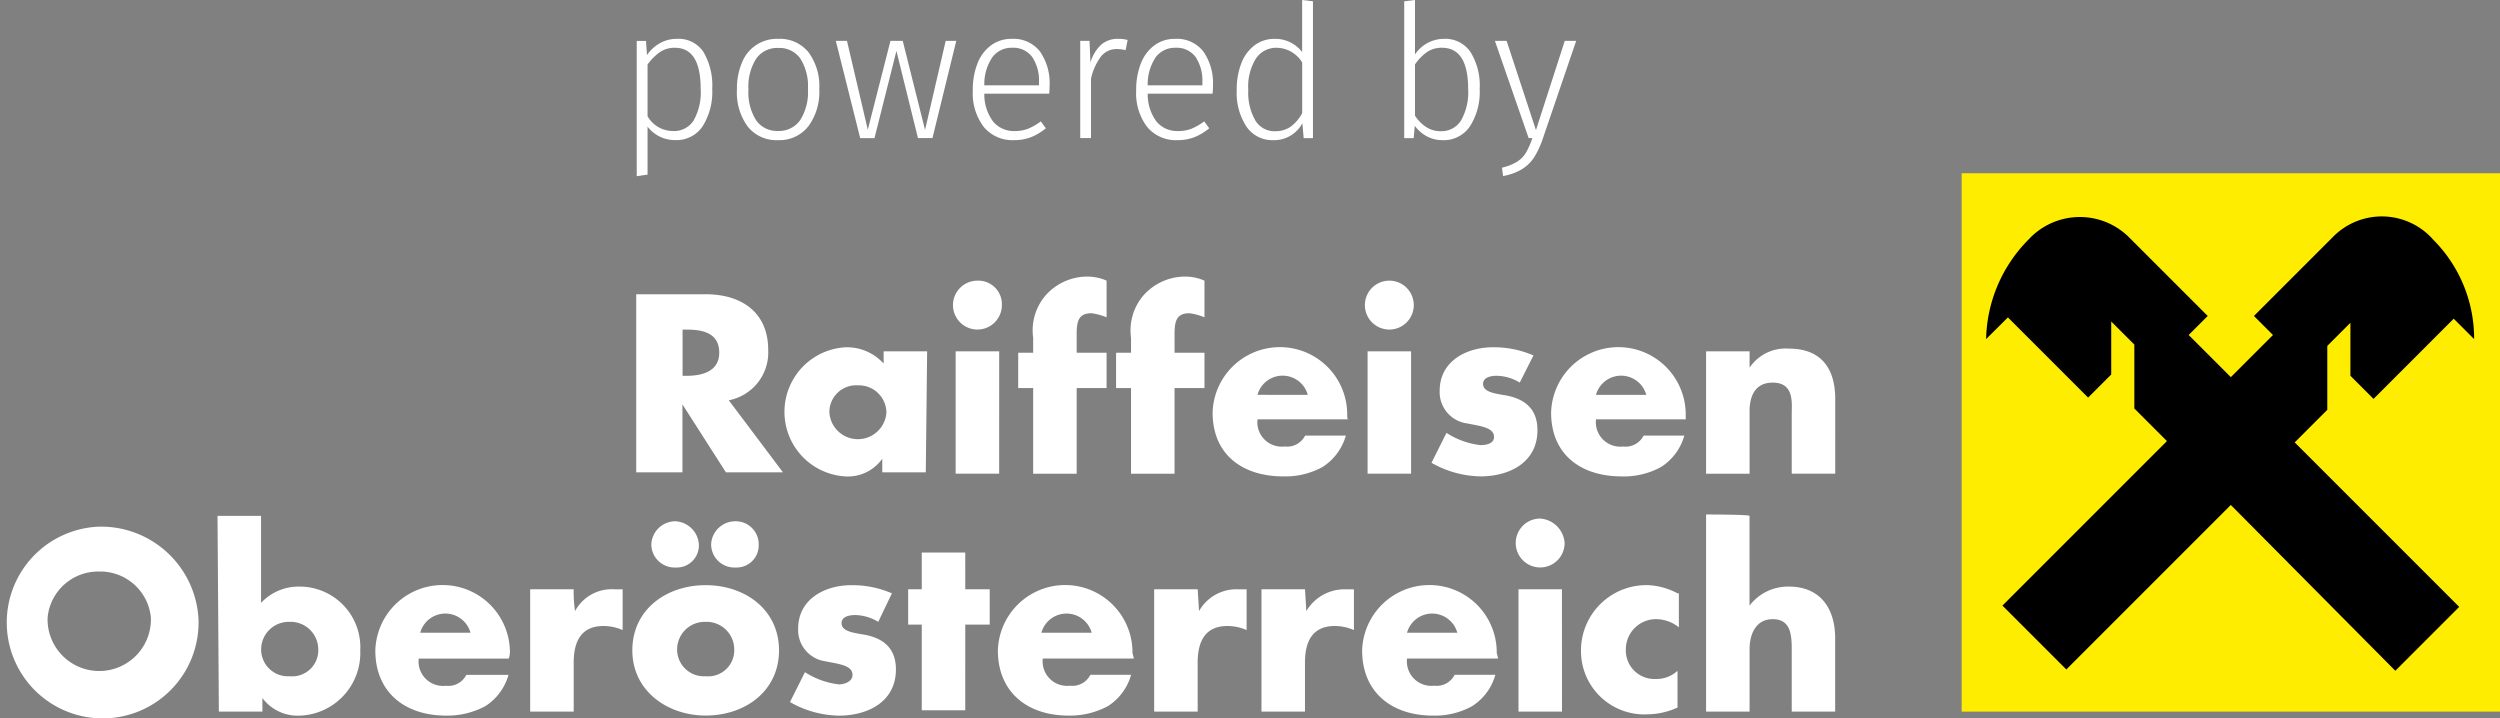 <svg xmlns="http://www.w3.org/2000/svg" width="153.392" height="44.079" viewBox="0 0 153.392 44.079">
  <rect x="0" y="0" width="153.392" height="44.079" fill="#808080" stroke="none"/>
  <g id="Gruppe_11" data-name="Gruppe 11" transform="translate(-940.33 -727.369)">
    <g id="Logo_RLB_2021" transform="translate(888.198 738)">
      <rect id="Rechteck_1" data-name="Rechteck 1" width="33.031" height="33.031" transform="translate(172.493 0)" fill="#ffed00"/>
      <g id="Gruppe_10" data-name="Gruppe 10" transform="translate(0 0)">
        <g id="Gruppe_3" data-name="Gruppe 3">
          <g id="Gruppe_2" data-name="Gruppe 2">
            <g id="Gruppe_12" data-name="Gruppe 12">
              <path id="Pfad_1" data-name="Pfad 1" d="M177.313,22.188h-2.669v7.507h2.669V25.858c0-.918.334-1.752,1.418-1.752,1.335,0,1.168,1.251,1.168,1.918v3.67h2.669V25.107c0-1.835-.834-3.086-2.836-3.086a2.663,2.663,0,0,0-2.419,1.168h0v-1Zm-3.92,3.92a4.13,4.13,0,0,0-8.258-.167c0,2.586,1.835,3.92,4.337,3.92a4.725,4.725,0,0,0,2.419-.584,3.36,3.36,0,0,0,1.418-1.918h-2.5a1.231,1.231,0,0,1-1.251.667,1.5,1.5,0,0,1-1.668-1.668h5.505v-.25Zm-5.505-1.251a1.6,1.6,0,0,1,3.086,0Zm-3.837-2.419a6.094,6.094,0,0,0-2.5-.5c-1.585,0-3.253.834-3.253,2.669a1.937,1.937,0,0,0,1.668,2c.834.167,1.668.25,1.668.834,0,.417-.5.5-.834.5a4.848,4.848,0,0,1-2.085-.751l-.918,1.835a6.243,6.243,0,0,0,3,.834c1.752,0,3.5-.834,3.5-2.836,0-1.418-.918-2-2.169-2.169-.417-.083-1.168-.167-1.168-.667,0-.417.5-.5.834-.5a2.812,2.812,0,0,1,1.418.417Zm-8.842-4.588a1.5,1.5,0,1,0,1.5,1.5,1.5,1.5,0,0,0-1.5-1.5m1.335,4.337h-2.669v7.507h2.669Zm-3.92,3.92a4.13,4.13,0,0,0-8.258-.167c0,2.586,1.835,3.92,4.337,3.92a4.725,4.725,0,0,0,2.419-.584,3.359,3.359,0,0,0,1.418-1.918h-2.5a1.231,1.231,0,0,1-1.251.667,1.5,1.5,0,0,1-1.668-1.668h5.589C152.624,26.442,152.624,26.108,152.624,26.108Zm-5.505-1.251a1.6,1.6,0,0,1,3.086,0Zm-5.088-.417h1.835V22.271h-1.835V21.1c0-.834.167-1.251.918-1.251a3.76,3.76,0,0,1,.917.25V17.85a2.944,2.944,0,0,0-1.168-.25,3.42,3.42,0,0,0-2.586,1.168,3.292,3.292,0,0,0-.751,2.586v.918h-.918V24.44h.918v5.255h2.669V24.44Zm-6.006,0h1.835V22.271h-1.835V21.1c0-.834.167-1.251.918-1.251a3.761,3.761,0,0,1,.918.25V17.85a2.944,2.944,0,0,0-1.168-.25,3.42,3.42,0,0,0-2.586,1.168,3.292,3.292,0,0,0-.751,2.586v.918h-.918V24.44h.918v5.255h2.669V24.44Zm-6.089-6.589a1.5,1.5,0,1,0,1.5,1.5,1.445,1.445,0,0,0-1.5-1.5m1.335,4.337H128.6v7.507h2.669Zm-4.421,0h-2.669v.751a3.029,3.029,0,0,0-2.335-1,3.968,3.968,0,0,0,0,7.924,2.589,2.589,0,0,0,2.252-1.084h0v.834h2.669l.083-7.424ZM122.6,24.273a1.692,1.692,0,0,1,1.752,1.668,1.754,1.754,0,0,1-3.5,0,1.644,1.644,0,0,1,1.752-1.668m-10.76-3.42h.25c.918,0,2,.167,2,1.418,0,1.168-1.084,1.418-2,1.418h-.25Zm2.836,4.337a2.99,2.99,0,0,0,2.419-3.086c0-2.335-1.668-3.42-3.837-3.42H109V29.611h2.836V25.441h0l2.669,4.171h3.5Z" transform="translate(-17.832 -11.261)" fill="#fff"/>
            </g>
          </g>
        </g>
        <g id="Gruppe_6" data-name="Gruppe 6">
          <g id="Gruppe_5" data-name="Gruppe 5">
            <g id="Gruppe_13" data-name="Gruppe 13">
              <path id="Pfad_2" data-name="Pfad 2" d="M167.18,35.1V47.195h2.669V43.358c0-.834.334-1.835,1.418-1.835s1.168.918,1.168,1.835v3.837H175.1v-4.5c0-1.835-.918-3.17-2.836-3.17a2.965,2.965,0,0,0-2.419,1.168h0V35.183C169.766,35.1,167.18,35.1,167.18,35.1Zm-1.752,4.838a4.247,4.247,0,0,0-1.752-.5,4.011,4.011,0,0,0-4.171,4.087,3.887,3.887,0,0,0,4.087,3.837,4.546,4.546,0,0,0,1.835-.417V44.692a1.894,1.894,0,0,1-1.335.5,1.751,1.751,0,0,1-1.835-1.835,1.851,1.851,0,0,1,1.835-1.835,2.265,2.265,0,0,1,1.418.5V39.938ZM157,35.35a1.5,1.5,0,1,0,1.5,1.5,1.613,1.613,0,0,0-1.5-1.5m1.335,4.337H155.67v7.507h2.669Zm-4,3.92a4.13,4.13,0,0,0-8.258-.167c0,2.586,1.835,4,4.337,4a4.724,4.724,0,0,0,2.419-.584,3.359,3.359,0,0,0,1.418-1.918h-2.5a1.231,1.231,0,0,1-1.251.667,1.5,1.5,0,0,1-1.668-1.668h5.589l-.083-.334Zm-5.505-1.251a1.6,1.6,0,0,1,3.086,0Zm-6.256-2.669H139.9v7.507h2.669v-3c0-1.251.417-2.252,1.835-2.252a2.944,2.944,0,0,1,1.168.25v-2.5h-.5a2.719,2.719,0,0,0-2.419,1.335h0l-.083-1.335Zm-6.589,0h-2.669v7.507h2.669v-3c0-1.251.417-2.252,1.835-2.252a2.944,2.944,0,0,1,1.168.25v-2.5h-.5a2.63,2.63,0,0,0-2.419,1.335h0l-.083-1.335Zm-4,3.92a4.13,4.13,0,0,0-8.258-.167c0,2.586,1.835,4,4.337,4a4.936,4.936,0,0,0,2.419-.584,3.359,3.359,0,0,0,1.418-1.918h-2.5a1.231,1.231,0,0,1-1.251.667,1.5,1.5,0,0,1-1.668-1.668h5.589l-.083-.334Zm-5.589-1.251a1.6,1.6,0,0,1,3.086,0Zm-4.671-.5h1.5V39.688h-1.5V37.435h-2.669v2.252h-.834v2.169h.834v5.255h2.669Zm-4.5-1.918a6.094,6.094,0,0,0-2.5-.5c-1.585,0-3.253.834-3.253,2.669a1.937,1.937,0,0,0,1.668,2c.834.167,1.668.25,1.668.834,0,.417-.5.584-.834.584a4.849,4.849,0,0,1-2.085-.751l-.918,1.835a6.243,6.243,0,0,0,3,.834c1.752,0,3.5-.834,3.5-2.836,0-1.418-.918-2-2.169-2.169-.417-.083-1.168-.167-1.168-.667,0-.417.5-.5.834-.5a2.812,2.812,0,0,1,1.418.417Zm-9.592-4.421a1.48,1.48,0,0,0-1.5,1.418,1.427,1.427,0,0,0,1.5,1.418,1.358,1.358,0,0,0,1.418-1.418,1.406,1.406,0,0,0-1.418-1.418m-3.67,0a1.48,1.48,0,0,0-1.5,1.418,1.427,1.427,0,0,0,1.5,1.418,1.358,1.358,0,0,0,1.418-1.418,1.524,1.524,0,0,0-1.418-1.418m1.835,6.172a1.692,1.692,0,0,1,1.752,1.668,1.6,1.6,0,0,1-1.752,1.668,1.644,1.644,0,0,1-1.752-1.668,1.692,1.692,0,0,1,1.752-1.668m0-2.252c-2.419,0-4.5,1.5-4.5,4s2.169,4,4.5,4c2.419,0,4.5-1.5,4.5-4s-2.085-4-4.5-4m-8.091.25H95.03v7.507H97.7v-3c0-1.251.417-2.252,1.835-2.252a2.944,2.944,0,0,1,1.168.25v-2.5h-.5a2.547,2.547,0,0,0-2.419,1.335h0A7.632,7.632,0,0,1,97.7,39.688Zm-3.92,3.92a4.13,4.13,0,0,0-8.258-.167c0,2.586,1.835,4,4.337,4a4.936,4.936,0,0,0,2.419-.584A3.359,3.359,0,0,0,93.7,44.942H91.11a1.231,1.231,0,0,1-1.251.667,1.5,1.5,0,0,1-1.668-1.668H93.7C93.779,43.858,93.779,43.608,93.779,43.608Zm-5.505-1.251a1.6,1.6,0,0,1,3.086,0Zm-8.007-.667a1.692,1.692,0,0,1,1.752,1.668,1.6,1.6,0,0,1-1.752,1.668,1.644,1.644,0,0,1-1.752-1.668,1.692,1.692,0,0,1,1.752-1.668m-4.337,5.505H78.6V46.36h0a2.69,2.69,0,0,0,2.252,1.084,3.849,3.849,0,0,0,3.753-4,3.727,3.727,0,0,0-3.753-3.92,3.156,3.156,0,0,0-2.335,1V35.183H75.846l.083,12.011ZM68.589,38.6a3.119,3.119,0,0,1,3.17,2.836,3.171,3.171,0,1,1-6.339,0,3.119,3.119,0,0,1,3.17-2.836m0-2.753a5.884,5.884,0,1,0,6.089,5.672,5.984,5.984,0,0,0-6.089-5.672" transform="translate(-10.368 -14.164)" fill="#fff"/>
            </g>
          </g>
        </g>
        <g id="Gruppe_9" data-name="Gruppe 9">
          <g id="Gruppe_8" data-name="Gruppe 8">
            <g id="Gruppe_14" data-name="Gruppe 14">
              <path id="Pfad_3" data-name="Pfad 3" d="M223.614,30.878,213.521,40.971l-3.92-3.92,10.093-10.093-2-2v-3.92l-1.418-1.418v3.253l-1.418,1.418-4.921-4.921L208.6,20.7a8.9,8.9,0,0,1,2.586-6.089,4.279,4.279,0,0,1,6.172-.167l4.838,4.838-1.168,1.168,2.586,2.586,2.586-2.586-1.168-1.168,4.838-4.838a4.2,4.2,0,0,1,6.172.167,8.576,8.576,0,0,1,2.5,6.089l-1.251-1.251-4.921,4.921-1.418-1.418V19.7l-1.418,1.418v3.92l-2,2,10.093,10.093-3.92,3.92Z" transform="translate(-34.606 -10.526)"/>
            </g>
          </g>
        </g>
      </g>
    </g>
    <path id="Pfad_4" data-name="Pfad 4" d="M4.265,5.752a1.829,1.829,0,0,1,1.625.8,4.05,4.05,0,0,1,.542,2.275,3.957,3.957,0,0,1-.587,2.287,1.922,1.922,0,0,1-1.682.85,2.092,2.092,0,0,1-.969-.222,2.191,2.191,0,0,1-.73-.6v2.942L1.8,14.18v-8.3h.57l.057.867a2.41,2.41,0,0,1,.8-.73A2.094,2.094,0,0,1,4.265,5.752Zm-.228,5.657a1.415,1.415,0,0,0,1.254-.65,3.5,3.5,0,0,0,.433-1.927Q5.725,6.3,4.14,6.3a1.587,1.587,0,0,0-.929.274,3.263,3.263,0,0,0-.747.753V10.5A1.8,1.8,0,0,0,4.037,11.409Zm6.443-5.657a2.262,2.262,0,0,1,1.853.815A3.5,3.5,0,0,1,13,8.843a3.533,3.533,0,0,1-.679,2.287,2.256,2.256,0,0,1-1.853.838,2.249,2.249,0,0,1-1.853-.827,3.526,3.526,0,0,1-.667-2.275,4.114,4.114,0,0,1,.308-1.654,2.3,2.3,0,0,1,2.224-1.46Zm0,.559a1.575,1.575,0,0,0-1.346.65,3.185,3.185,0,0,0-.479,1.9,3.191,3.191,0,0,0,.473,1.893,1.56,1.56,0,0,0,1.34.65,1.59,1.59,0,0,0,1.351-.65,3.179,3.179,0,0,0,.485-1.916,3.164,3.164,0,0,0-.473-1.887A1.576,1.576,0,0,0,10.481,6.311Zm10.925-.433-1.46,5.964h-.89L17.734,6.494l-1.346,5.349H15.51L14.016,5.878H14.7l1.277,5.451,1.391-5.451h.753l1.369,5.463,1.266-5.463Zm5.725,2.76q0,.251-.023.479h-3.98a2.777,2.777,0,0,0,.553,1.728,1.654,1.654,0,0,0,1.306.565,2.23,2.23,0,0,0,.827-.143,3.626,3.626,0,0,0,.781-.45l.308.422a3.382,3.382,0,0,1-.912.547,2.833,2.833,0,0,1-1.038.182,2.286,2.286,0,0,1-1.859-.81,3.415,3.415,0,0,1-.673-2.247,4.371,4.371,0,0,1,.291-1.659,2.488,2.488,0,0,1,.833-1.106,2.088,2.088,0,0,1,1.26-.393,2.055,2.055,0,0,1,1.733.77A3.388,3.388,0,0,1,27.131,8.638Zm-.65-.205a2.6,2.6,0,0,0-.416-1.568A1.439,1.439,0,0,0,24.827,6.3a1.459,1.459,0,0,0-1.2.57,2.937,2.937,0,0,0-.5,1.733h3.353Zm4.847-2.68a2.192,2.192,0,0,1,.593.068l-.125.627a1.985,1.985,0,0,0-.525-.068,1.214,1.214,0,0,0-.975.439,3.6,3.6,0,0,0-.622,1.374v3.649h-.661V5.878h.57l.057,1.334a2.386,2.386,0,0,1,.656-1.1A1.524,1.524,0,0,1,31.328,5.752Zm5.828,2.885q0,.251-.023.479h-3.98a2.777,2.777,0,0,0,.553,1.728,1.654,1.654,0,0,0,1.306.565,2.23,2.23,0,0,0,.827-.143,3.626,3.626,0,0,0,.781-.45l.308.422a3.382,3.382,0,0,1-.912.547,2.833,2.833,0,0,1-1.038.182,2.286,2.286,0,0,1-1.859-.81,3.415,3.415,0,0,1-.673-2.247,4.371,4.371,0,0,1,.291-1.659,2.488,2.488,0,0,1,.833-1.106,2.088,2.088,0,0,1,1.26-.393,2.055,2.055,0,0,1,1.733.77A3.388,3.388,0,0,1,37.155,8.638Zm-.65-.205a2.6,2.6,0,0,0-.416-1.568A1.439,1.439,0,0,0,34.852,6.3a1.459,1.459,0,0,0-1.2.57,2.937,2.937,0,0,0-.5,1.733h3.353Zm6.786-4.984v8.394h-.57l-.08-.912a1.965,1.965,0,0,1-1.79,1.038,1.913,1.913,0,0,1-1.637-.827,3.77,3.77,0,0,1-.6-2.252,4.416,4.416,0,0,1,.279-1.631,2.49,2.49,0,0,1,.81-1.106,2.018,2.018,0,0,1,1.249-.4,2.073,2.073,0,0,1,1.676.81V3.369ZM40.953,11.42a1.646,1.646,0,0,0,.964-.274,2.5,2.5,0,0,0,.713-.833V7.2a1.873,1.873,0,0,0-1.562-.9,1.489,1.489,0,0,0-1.283.673,3.225,3.225,0,0,0-.462,1.9,3.423,3.423,0,0,0,.433,1.887A1.361,1.361,0,0,0,40.953,11.42ZM51.342,5.752a1.861,1.861,0,0,1,1.608.8,3.887,3.887,0,0,1,.57,2.281,3.9,3.9,0,0,1-.6,2.292,1.933,1.933,0,0,1-1.671.844,2,2,0,0,1-.975-.239,2.244,2.244,0,0,1-.736-.639l-.068.753H48.89V3.449l.661-.08V6.71A2.143,2.143,0,0,1,51.342,5.752Zm-.217,5.668a1.415,1.415,0,0,0,1.249-.656,3.488,3.488,0,0,0,.439-1.933q0-2.532-1.608-2.532a1.584,1.584,0,0,0-.924.268,2.973,2.973,0,0,0-.73.758v3.136a2.278,2.278,0,0,0,.684.7A1.61,1.61,0,0,0,51.125,11.42Zm6.272.445a5.367,5.367,0,0,1-.525,1.14,2.4,2.4,0,0,1-.741.736,3.343,3.343,0,0,1-1.175.428l-.068-.513a3.15,3.15,0,0,0,.929-.365,1.7,1.7,0,0,0,.536-.542,4.9,4.9,0,0,0,.4-.907h-.228L54.455,5.878h.718l1.8,5.474,1.768-5.474h.7Z" transform="translate(977.598 724)" fill="#fff"/>
  </g>
</svg>
